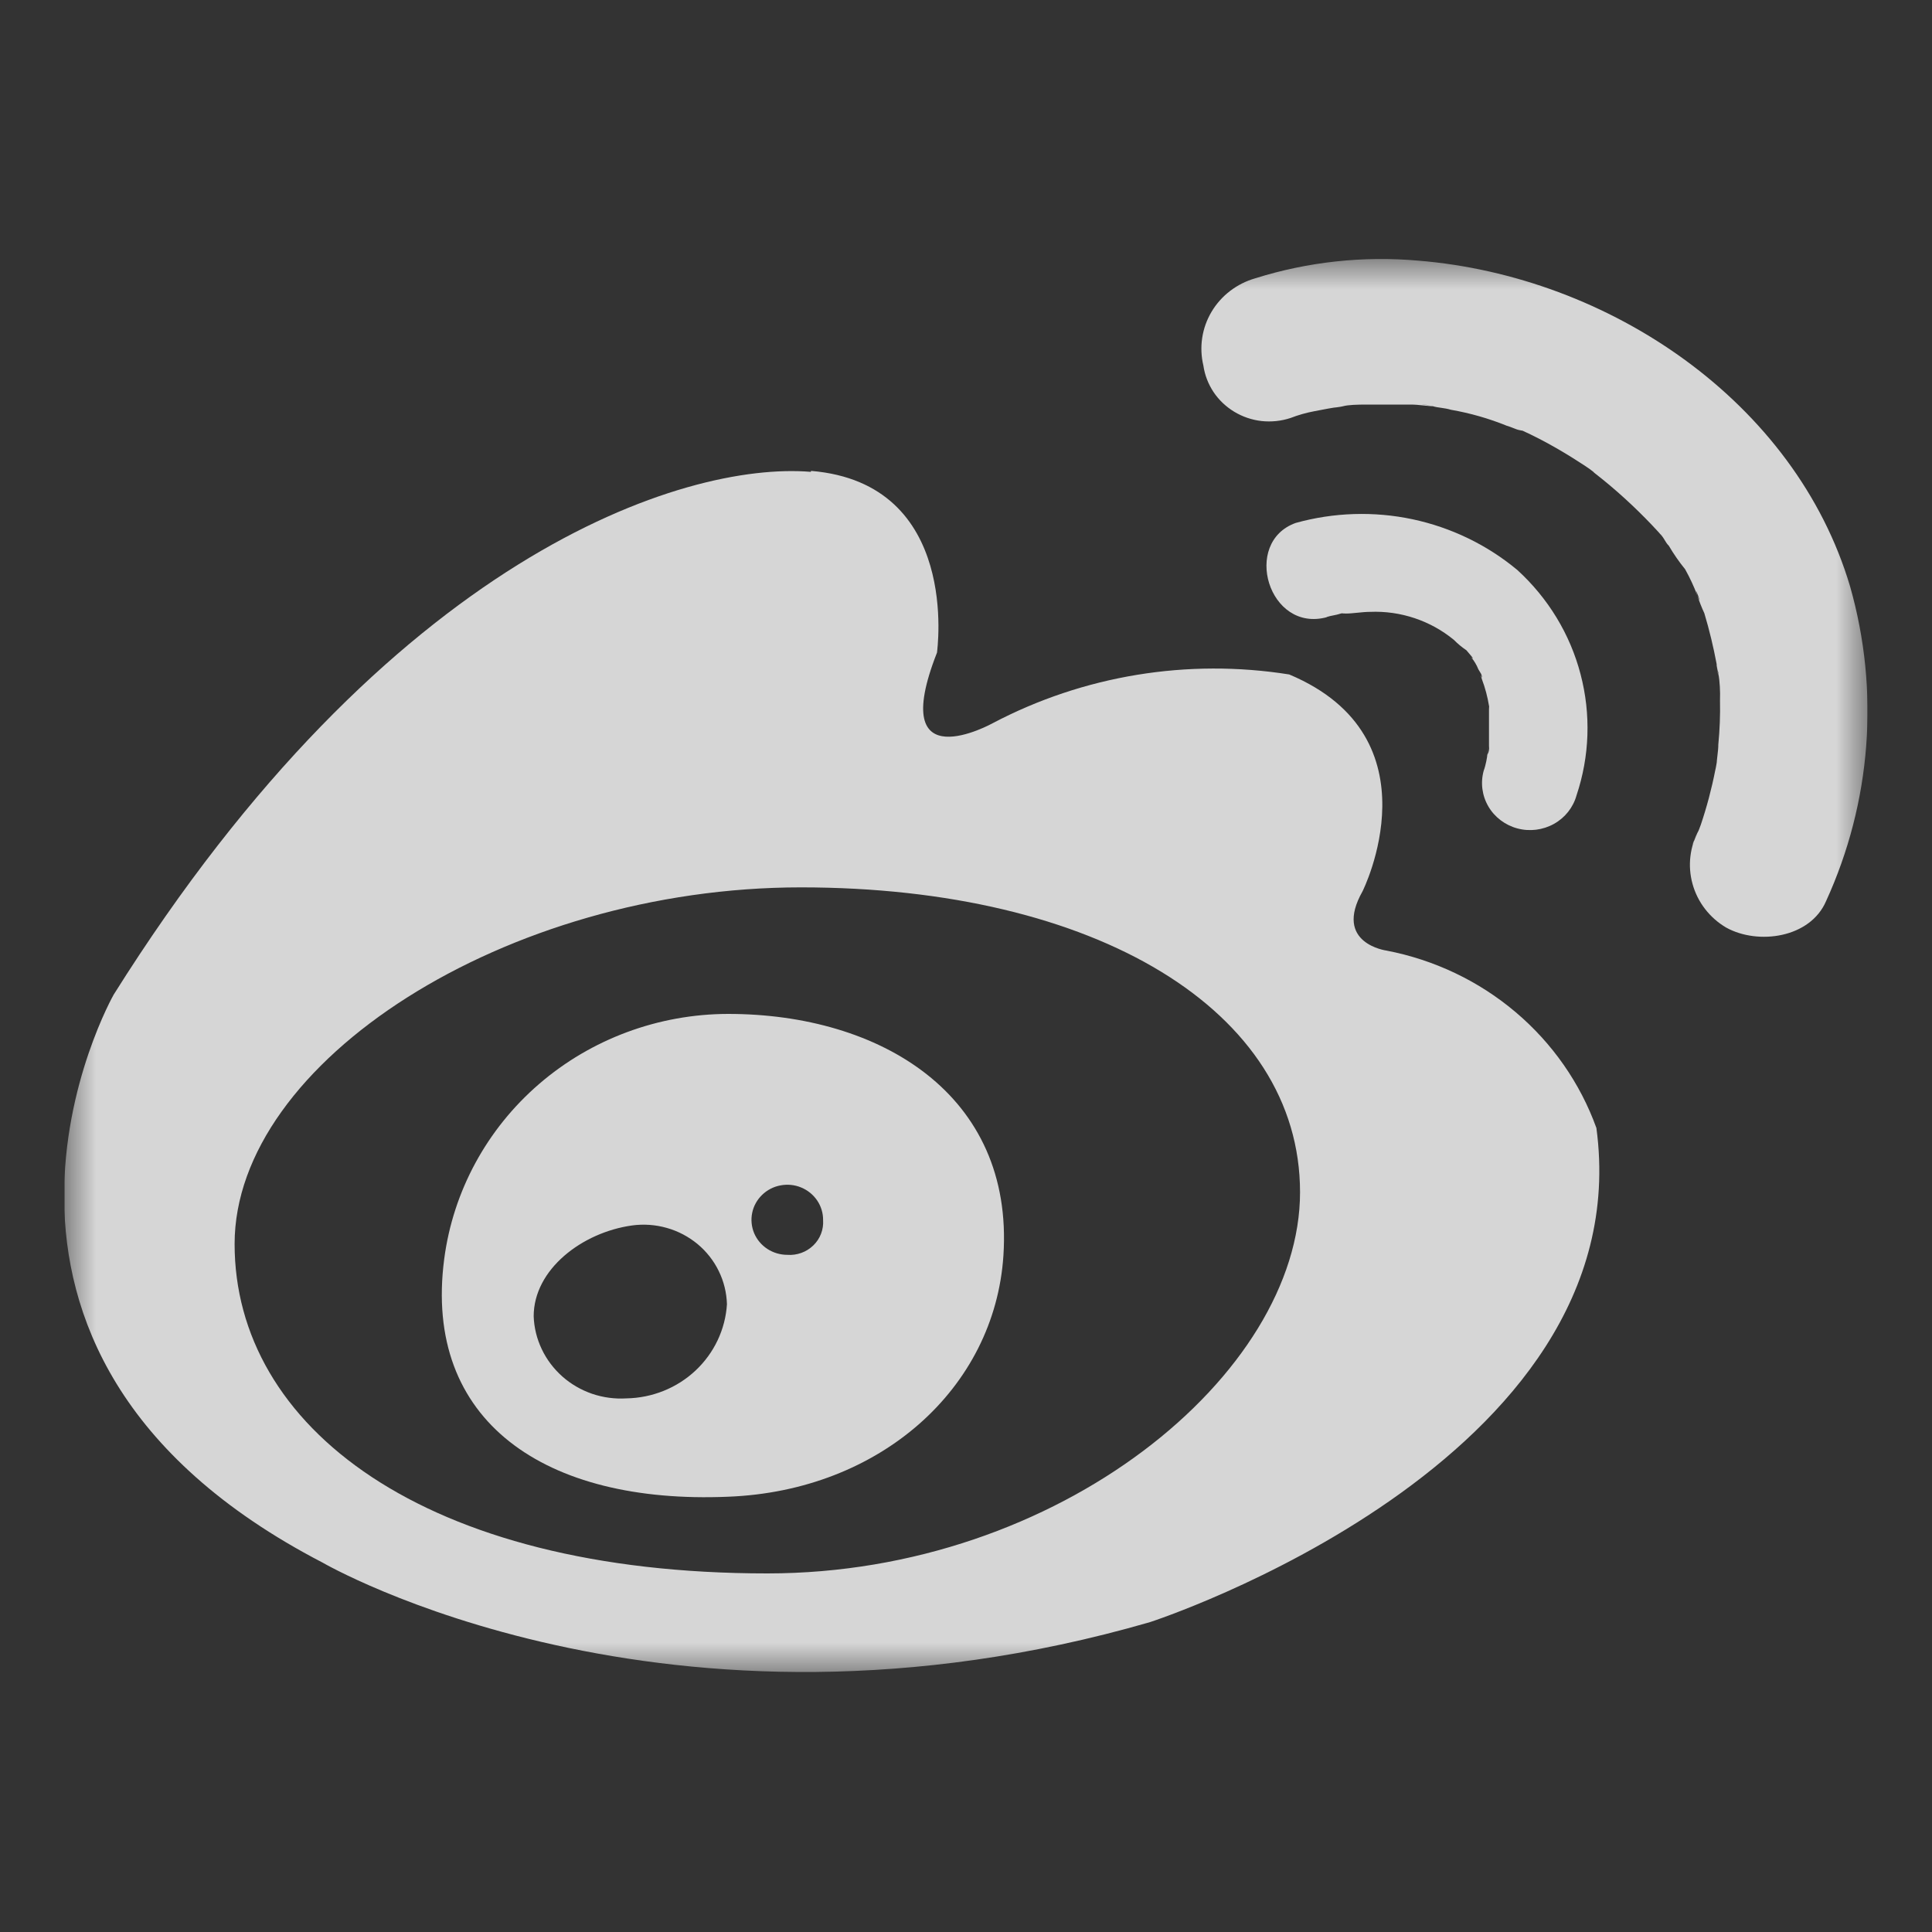 <svg width="30" height="30" viewBox="0 0 30 30" fill="none" xmlns="http://www.w3.org/2000/svg">
<rect x="0" y="0" width="30" height="30" fill="#333333" stroke="none"/>
<g clip-path="url(#clip0_1942_36565)">
<mask id="mask0_1942_36565" style="mask-type:luminance" maskUnits="userSpaceOnUse" x="1" y="4" width="29" height="22">
<path d="M29.001 4H1.005V26H29.001V4Z" fill="white"/>
</mask>
<g mask="url(#mask0_1942_36565)">
<path d="M12.591 7.327C10.62 7.163 6.043 8.628 1.765 15.445C1.765 15.445 -1.367 20.957 5.009 24.264C5.009 24.264 10.336 27.365 17.858 25.188C17.858 25.188 25.487 22.715 24.789 17.516C24.538 16.819 24.105 16.199 23.534 15.716C22.962 15.232 22.272 14.904 21.531 14.761C21.531 14.761 20.698 14.652 21.157 13.841C21.157 13.841 22.356 11.455 20.019 10.473C18.441 10.222 16.824 10.488 15.416 11.229C15.416 11.229 13.755 12.153 14.55 10.133C14.55 10.107 14.924 7.506 12.594 7.312L12.591 7.327ZM20.187 18.513C20.187 21.33 16.454 24.432 11.915 24.432C6.566 24.432 3.643 22.145 3.643 19.317C3.643 16.489 7.861 13.779 12.437 13.779C17.014 13.779 20.187 15.69 20.187 18.513Z" fill="white" fill-opacity="0.8"/>
<path d="M15.581 19.496C15.446 21.557 13.666 23.15 11.306 23.241C8.466 23.361 6.566 22.072 6.898 19.547C7.036 18.498 7.559 17.533 8.37 16.833C9.181 16.133 10.225 15.746 11.306 15.744C13.666 15.744 15.745 16.994 15.581 19.496ZM12.781 18.945C12.782 18.837 12.75 18.731 12.689 18.641C12.628 18.551 12.542 18.481 12.44 18.439C12.339 18.397 12.227 18.386 12.118 18.407C12.01 18.427 11.911 18.479 11.833 18.555C11.755 18.631 11.701 18.728 11.68 18.833C11.658 18.939 11.669 19.049 11.71 19.148C11.752 19.248 11.824 19.333 11.915 19.393C12.007 19.453 12.115 19.485 12.225 19.485C12.299 19.491 12.373 19.48 12.443 19.455C12.513 19.43 12.576 19.39 12.629 19.339C12.682 19.288 12.723 19.226 12.749 19.158C12.775 19.09 12.786 19.017 12.781 18.945ZM11.288 20.253C11.283 20.074 11.24 19.898 11.161 19.737C11.083 19.576 10.97 19.433 10.831 19.317C10.691 19.202 10.529 19.116 10.354 19.067C10.178 19.017 9.994 19.004 9.813 19.029C9.037 19.138 8.287 19.712 8.287 20.439C8.293 20.616 8.336 20.79 8.413 20.951C8.489 21.111 8.598 21.255 8.732 21.374C8.866 21.493 9.024 21.584 9.195 21.643C9.366 21.701 9.547 21.725 9.727 21.714C10.128 21.707 10.511 21.553 10.8 21.282C11.089 21.011 11.263 20.644 11.288 20.253ZM20.038 6.491C20.159 6.444 20.283 6.409 20.411 6.385C20.545 6.359 20.691 6.33 20.855 6.308C20.381 6.363 20.777 6.33 20.855 6.308C20.933 6.286 21.079 6.282 21.228 6.282H21.904C22.038 6.282 22.158 6.308 22.277 6.308C21.904 6.253 22.169 6.282 22.251 6.308C22.333 6.334 22.419 6.33 22.531 6.363C22.828 6.415 23.119 6.498 23.397 6.611C23.476 6.633 23.532 6.666 23.617 6.688C23.341 6.578 23.595 6.688 23.643 6.688C23.811 6.765 23.976 6.849 24.166 6.958C24.357 7.068 24.476 7.145 24.61 7.232C24.745 7.32 24.745 7.338 24.834 7.393C24.61 7.232 24.857 7.419 24.89 7.448C25.198 7.698 25.486 7.971 25.753 8.262C25.779 8.288 25.977 8.536 25.779 8.288C25.835 8.343 25.857 8.42 25.913 8.474C25.988 8.602 26.073 8.724 26.167 8.84C26.24 8.971 26.304 9.108 26.357 9.249C26.279 9.004 26.465 9.497 26.357 9.249C26.387 9.342 26.424 9.434 26.465 9.523C26.543 9.782 26.606 10.046 26.656 10.312C26.656 10.367 26.682 10.444 26.682 10.498C26.626 10.133 26.656 10.367 26.682 10.444C26.705 10.587 26.713 10.733 26.708 10.878C26.713 11.106 26.704 11.334 26.682 11.561C26.682 11.671 26.656 11.781 26.656 11.886C26.712 11.452 26.656 11.886 26.634 11.963C26.578 12.249 26.503 12.531 26.41 12.807C26.354 12.972 26.156 13.373 26.383 12.884C26.239 13.141 26.203 13.444 26.282 13.727C26.36 14.01 26.548 14.253 26.805 14.404C27.302 14.678 28.108 14.564 28.354 13.995C29.058 12.458 29.19 10.728 28.728 9.106C27.877 6.239 24.987 4.288 22.02 4.047C21.167 3.972 20.308 4.065 19.493 4.321C19.206 4.403 18.963 4.589 18.813 4.841C18.663 5.093 18.618 5.392 18.686 5.676C18.707 5.823 18.761 5.963 18.844 6.088C18.927 6.212 19.037 6.316 19.166 6.394C19.295 6.472 19.44 6.521 19.591 6.538C19.741 6.554 19.894 6.538 20.038 6.491Z" fill="white" fill-opacity="0.8"/>
</g>
<path d="M20.597 9.582C20.676 9.556 20.732 9.556 20.821 9.527C21.075 9.472 20.687 9.527 20.9 9.527C21.008 9.527 21.154 9.501 21.273 9.501C21.748 9.481 22.212 9.637 22.576 9.936C22.635 9.996 22.7 10.05 22.77 10.097C22.77 10.097 22.934 10.283 22.845 10.206C22.891 10.262 22.929 10.325 22.956 10.393C22.986 10.447 23.012 10.469 23.012 10.524C22.986 10.469 22.986 10.469 23.012 10.55C23.062 10.682 23.098 10.819 23.121 10.959C23.177 11.175 23.121 10.827 23.121 11.014V11.587C23.128 11.633 23.119 11.679 23.095 11.719C23.095 11.693 23.121 11.47 23.095 11.719C23.095 11.744 23.072 11.88 23.039 11.967C22.987 12.154 23.013 12.354 23.111 12.522C23.209 12.69 23.372 12.813 23.563 12.864C23.754 12.915 23.958 12.889 24.13 12.793C24.302 12.697 24.428 12.538 24.48 12.351C24.684 11.743 24.706 11.09 24.543 10.47C24.381 9.849 24.04 9.288 23.561 8.851C23.093 8.461 22.534 8.191 21.934 8.063C21.334 7.936 20.71 7.956 20.12 8.12C19.28 8.42 19.698 9.834 20.609 9.582H20.597Z" fill="white" fill-opacity="0.8"/>
</g>
<defs>
<clipPath id="clip0_1942_36565">
<rect width="28" height="22" fill="white" transform="translate(1 4)"/>
</clipPath>
</defs>
</svg>
